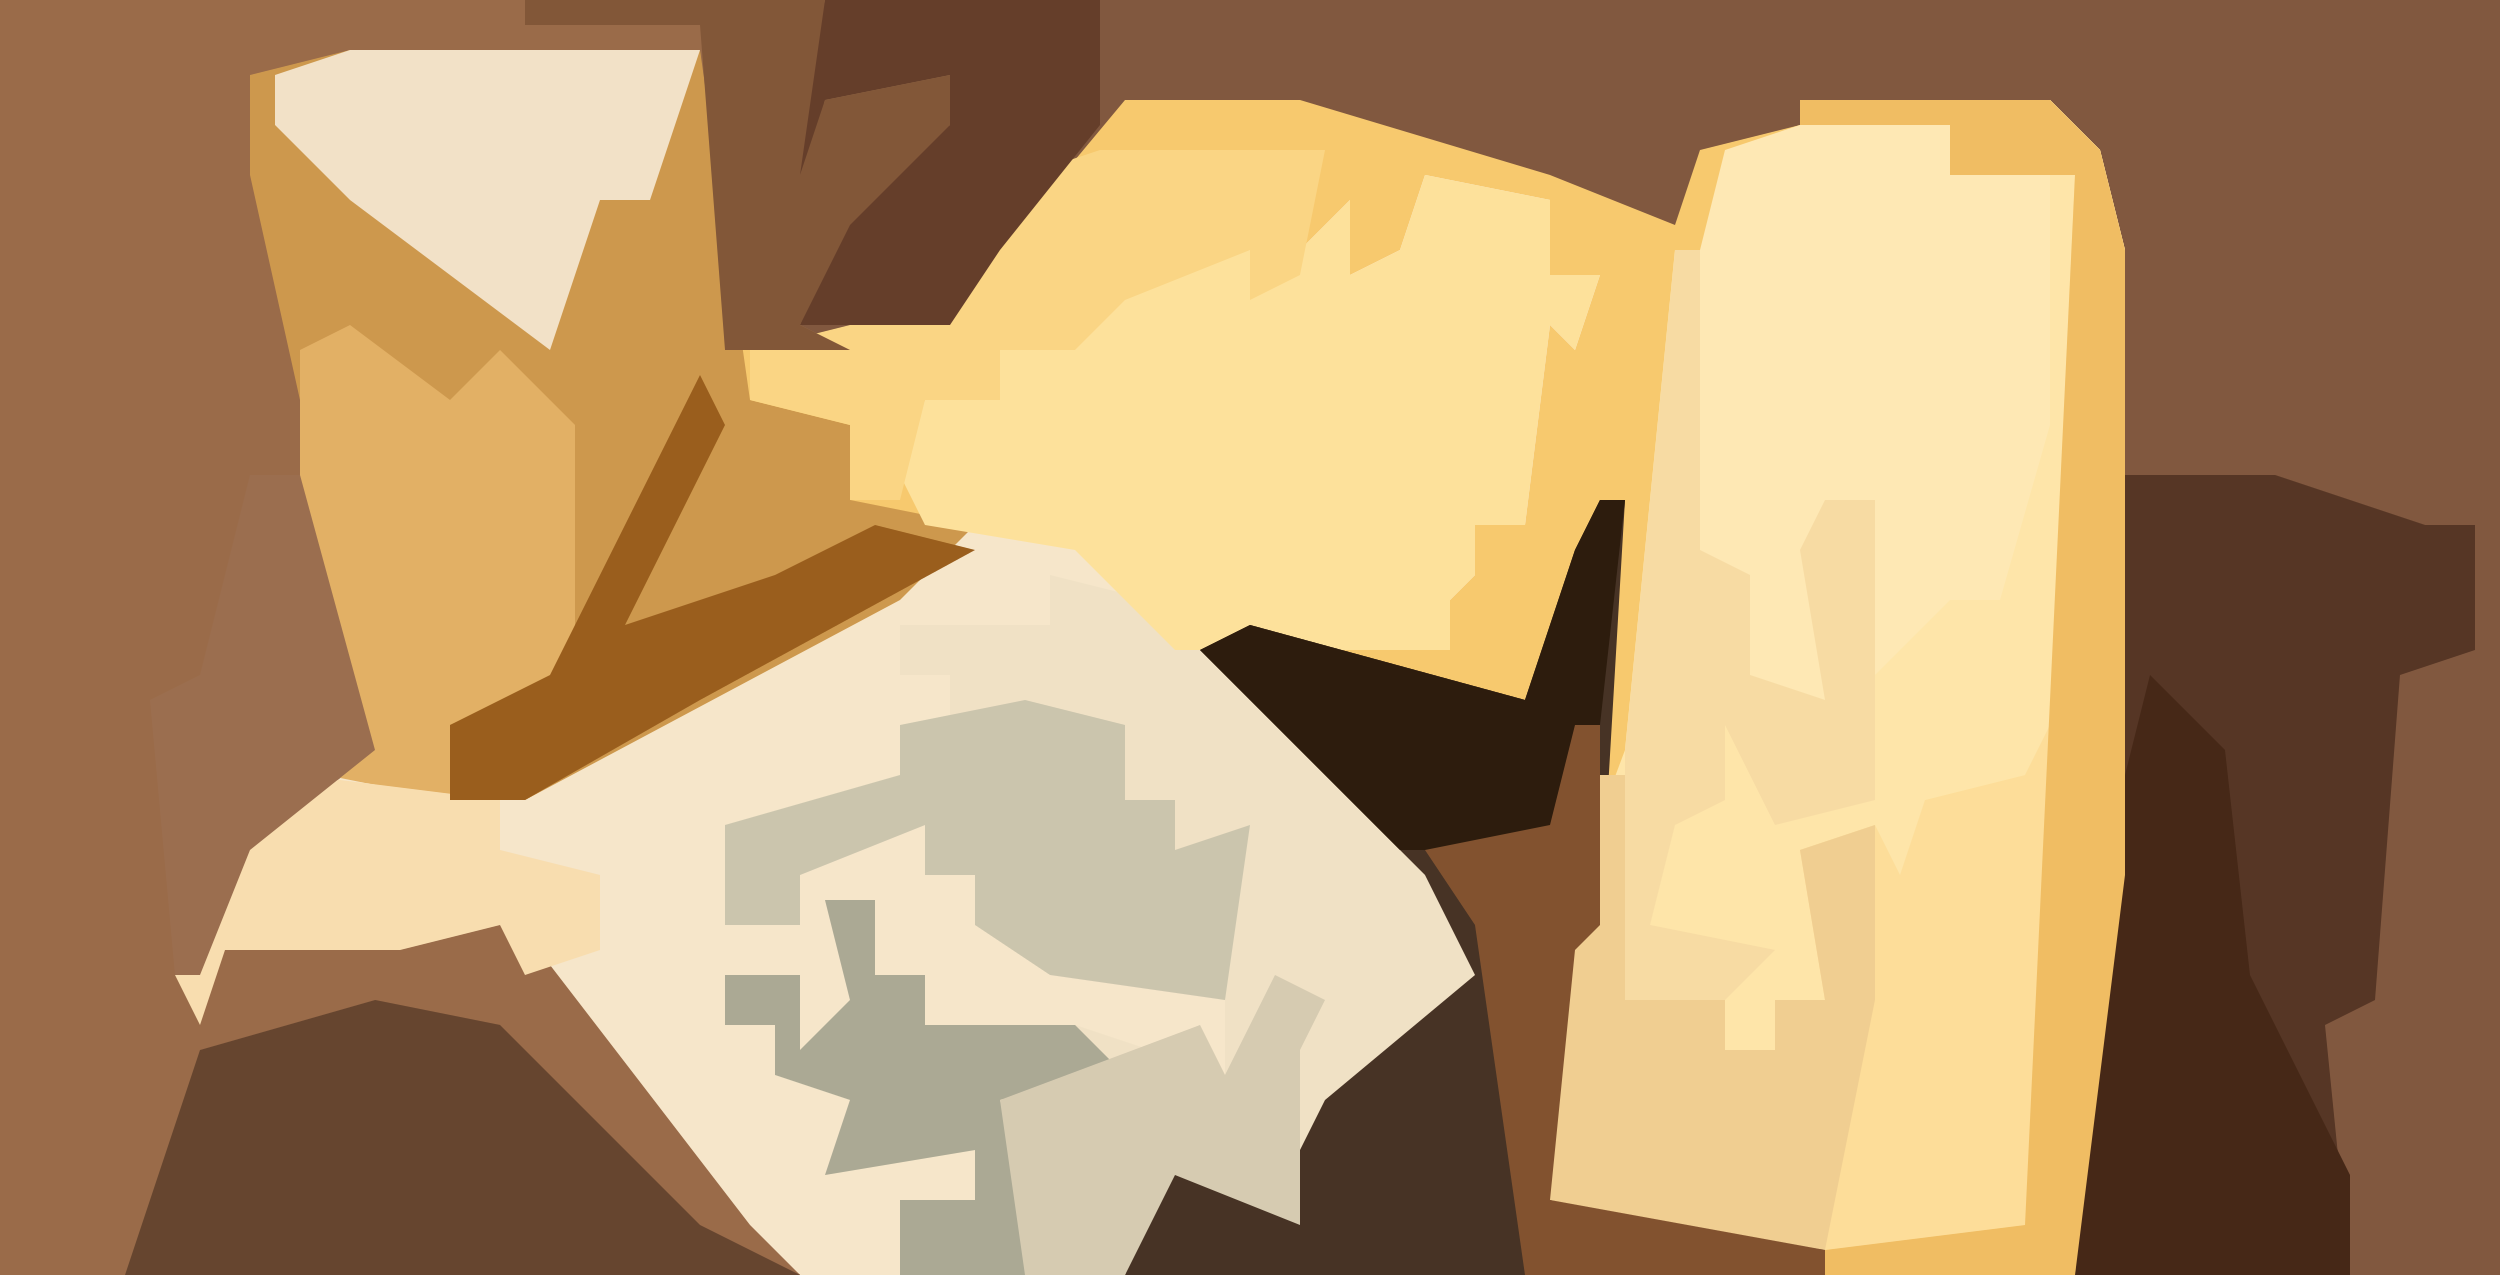 <?xml version="1.0" encoding="UTF-8"?>
<svg version="1.1" xmlns="http://www.w3.org/2000/svg" width="100" height="51">
<path d="M0,0 L100,0 L100,51 L0,51 Z " fill="#F7C96E" transform="translate(0,0)"/>
<path d="M0,0 L100,0 L100,51 L83,51 L84,35 L84,10 L82,5 L72,5 L68,6 L67,9 L62,7 L52,4 L45,4 L40,10 L38,13 L29,14 L28,2 L10,3 L12,9 L13,17 L13,24 L15,30 L10,34 L9,38 L16,37 L20,36 L30,49 L32,51 L0,51 Z " fill="#81583F" transform="translate(0,0)"/>
<path d="M0,0 L5,1 L5,4 L7,4 L6,7 L5,6 L4,14 L2,14 L2,16 L1,17 L1,19 L-8,19 L3,30 L2,33 L-5,39 L-5,42 L-10,40 L-12,44 L-25,44 L-30,40 L-37,30 L-41,31 L-48,31 L-49,34 L-50,32 L-47,26 L-45,24 L-36,24 L-19,15 L-21,12 L-20,9 L-17,9 L-17,7 L-13,5 L-11,2 L-11,4 L-7,3 L-6,4 L-3,1 L-3,4 L-1,3 Z " fill="#F6E6CA" transform="translate(57,7)"/>
<path d="M0,0 L33,0 L32,7 L33,4 L38,3 L38,5 L34,9 L32,13 L34,14 L29,14 L28,2 L10,3 L12,9 L13,17 L13,24 L15,30 L10,34 L9,38 L16,37 L20,36 L30,49 L32,51 L0,51 Z " fill="#9A6B49" transform="translate(0,0)"/>
<path d="M0,0 L10,0 L12,2 L13,6 L13,31 L11,47 L1,47 L-10,44 L-10,34 L-7,26 L-5,6 L-3,6 L-3,2 L0,2 Z " fill="#FEE5A9" transform="translate(72,4)"/>
<path d="M0,0 L14,0 L16,14 L20,15 L20,18 L25,19 L22,22 L7,30 L-1,29 L0,27 L-2,22 L-2,14 L-4,5 L-4,1 Z " fill="#CD984D" transform="translate(14,2)"/>
<path d="M0,0 L4,1 L14,10 L18,14 L17,17 L10,23 L10,26 L5,24 L3,28 L-6,28 L-6,25 L-3,25 L-3,23 L-9,24 L-8,21 L-11,20 L-11,18 L-13,18 L-13,16 L-10,16 L-10,19 L-8,17 L-9,13 L-7,13 L-7,16 L-5,16 L-5,18 L1,18 L4,19 L6,18 L7,20 L7,17 L0,16 L-3,14 L-3,12 L-5,12 L-5,10 L-10,12 L-10,14 L-13,14 L-13,10 L-6,8 L-6,6 L-4,6 L-4,4 L-6,4 L-6,2 L0,2 Z " fill="#F0E1C5" transform="translate(42,23)"/>
<path d="M0,0 L10,0 L12,2 L13,6 L13,31 L11,47 L1,47 L-10,44 L-10,34 L-8,27 L-7,27 L-6,35 L-3,35 L-3,38 L-1,38 L-1,36 L1,36 L0,30 L3,29 L4,31 L5,28 L9,27 L10,25 L11,3 L6,3 L6,1 L0,1 Z M5,30 Z " fill="#FDDD99" transform="translate(72,4)"/>
<path d="M0,0 L6,0 L12,2 L14,2 L14,7 L11,8 L10,21 L8,22 L9,32 L-2,32 Z " fill="#563625" transform="translate(85,19)"/>
<path d="M0,0 L5,1 L5,4 L7,4 L6,7 L5,6 L4,14 L2,14 L2,16 L1,17 L1,19 L-10,19 L-14,15 L-20,14 L-21,12 L-20,9 L-17,9 L-17,7 L-13,5 L-11,2 L-11,4 L-7,3 L-6,4 L-3,1 L-3,4 L-1,3 Z " fill="#FDE19B" transform="translate(57,7)"/>
<path d="M0,0 L1,0 L0,17 L-1,18 L-2,28 L9,30 L9,31 L-19,31 L-18,26 L-13,28 L-11,24 L-5,19 L-7,15 L-16,6 L-14,5 L-3,8 L-1,2 Z " fill="#473325" transform="translate(64,20)"/>
<path d="M0,0 L6,0 L6,2 L9,1 L10,2 L10,12 L8,19 L6,19 L3,22 L3,15 L1,15 L1,23 L-5,22 L-3,21 L-4,17 L-4,5 L-3,1 Z " fill="#FEE8B4" transform="translate(72,5)"/>
<path d="M0,0 L5,1 L10,6 L13,9 L17,11 L-10,11 L-7,2 Z " fill="#66452F" transform="translate(15,40)"/>
<path d="M0,0 L3,3 L4,12 L8,20 L8,24 L-3,24 L-2,8 Z " fill="#462817" transform="translate(86,27)"/>
<path d="M0,0 L4,3 L6,1 L9,4 L9,14 L4,16 L4,19 L-1,18 L0,16 L-2,11 L-2,1 Z " fill="#E2B065" transform="translate(14,13)"/>
<path d="M0,0 L1,0 L2,8 L5,8 L5,11 L7,11 L7,9 L9,9 L8,3 L11,2 L11,9 L9,19 L0,18 L-2,17 L-2,7 Z " fill="#F0CE91" transform="translate(64,31)"/>
<path d="M0,0 L4,1 L4,4 L6,4 L6,6 L9,5 L8,12 L1,11 L-2,9 L-2,7 L-4,7 L-4,5 L-9,7 L-9,9 L-12,9 L-12,5 L-5,3 L-5,1 Z " fill="#CBC5AD" transform="translate(41,28)"/>
<path d="M0,0 L10,0 L12,2 L13,6 L13,31 L11,47 L1,47 L1,46 L9,45 L11,3 L6,3 L6,1 L0,1 Z " fill="#F0BD63" transform="translate(72,4)"/>
<path d="M0,0 L14,0 L12,6 L10,6 L8,12 L0,6 L-3,3 L-3,1 Z " fill="#F2E1C7" transform="translate(14,2)"/>
<path d="M0,0 L9,0 L8,5 L6,6 L6,4 L1,6 L-1,8 L-4,8 L-4,10 L-7,10 L-8,14 L-10,14 L-10,11 L-14,10 L-14,8 L-6,6 L-3,1 Z " fill="#FAD584" transform="translate(44,6)"/>
<path d="M0,0 L11,0 L11,5 L7,10 L5,13 L-1,13 L1,7 L5,5 L5,3 L0,4 L-1,9 L-2,6 Z " fill="#653E2A" transform="translate(33,0)"/>
<path d="M0,0 L1,0 L1,12 L3,13 L3,17 L6,18 L5,12 L6,10 L8,10 L8,22 L4,23 L2,19 L2,22 L0,23 L-1,27 L4,28 L2,30 L-2,30 L-2,20 Z " fill="#F7DBA3" transform="translate(67,10)"/>
<path d="M0,0 L1,0 L0,9 L-1,14 L-8,14 L-16,6 L-14,5 L-3,8 L-1,2 Z " fill="#2D1C0D" transform="translate(64,20)"/>
<path d="M0,0 L2,0 L2,3 L4,3 L4,5 L10,5 L12,7 L7,8 L9,13 L8,15 L3,15 L3,12 L6,12 L6,10 L0,11 L1,8 L-2,7 L-2,5 L-4,5 L-4,3 L-1,3 L-1,6 L1,4 Z " fill="#ABA994" transform="translate(33,36)"/>
<path d="M0,0 L8,1 L8,3 L12,4 L12,7 L9,8 L8,6 L4,7 L-3,7 L-4,10 L-5,8 L-2,2 Z " fill="#F8DDAF" transform="translate(12,31)"/>
<path d="M0,0 L1,2 L-3,10 L3,8 L7,6 L11,7 L0,13 L-7,17 L-10,17 L-10,14 L-6,12 Z " fill="#9A5E1D" transform="translate(28,15)"/>
<path d="M0,0 L12,0 L11,7 L12,4 L17,3 L17,5 L13,9 L11,13 L13,14 L8,14 L7,1 L0,1 Z " fill="#825738" transform="translate(21,0)"/>
<path d="M0,0 L2,1 L1,3 L1,10 L-4,8 L-6,12 L-10,12 L-11,5 L-3,2 L-2,4 Z " fill="#D6CBB1" transform="translate(51,39)"/>
<path d="M0,0 L2,0 L5,11 L0,15 L-2,20 L-3,20 L-4,9 L-2,8 Z " fill="#9B6E4F" transform="translate(10,19)"/>
<path d="M0,0 L1,0 L1,8 L0,9 L-1,19 L10,21 L10,22 L-2,22 L-4,8 L-6,5 L-1,4 Z " fill="#82522F" transform="translate(63,29)"/>
</svg>
